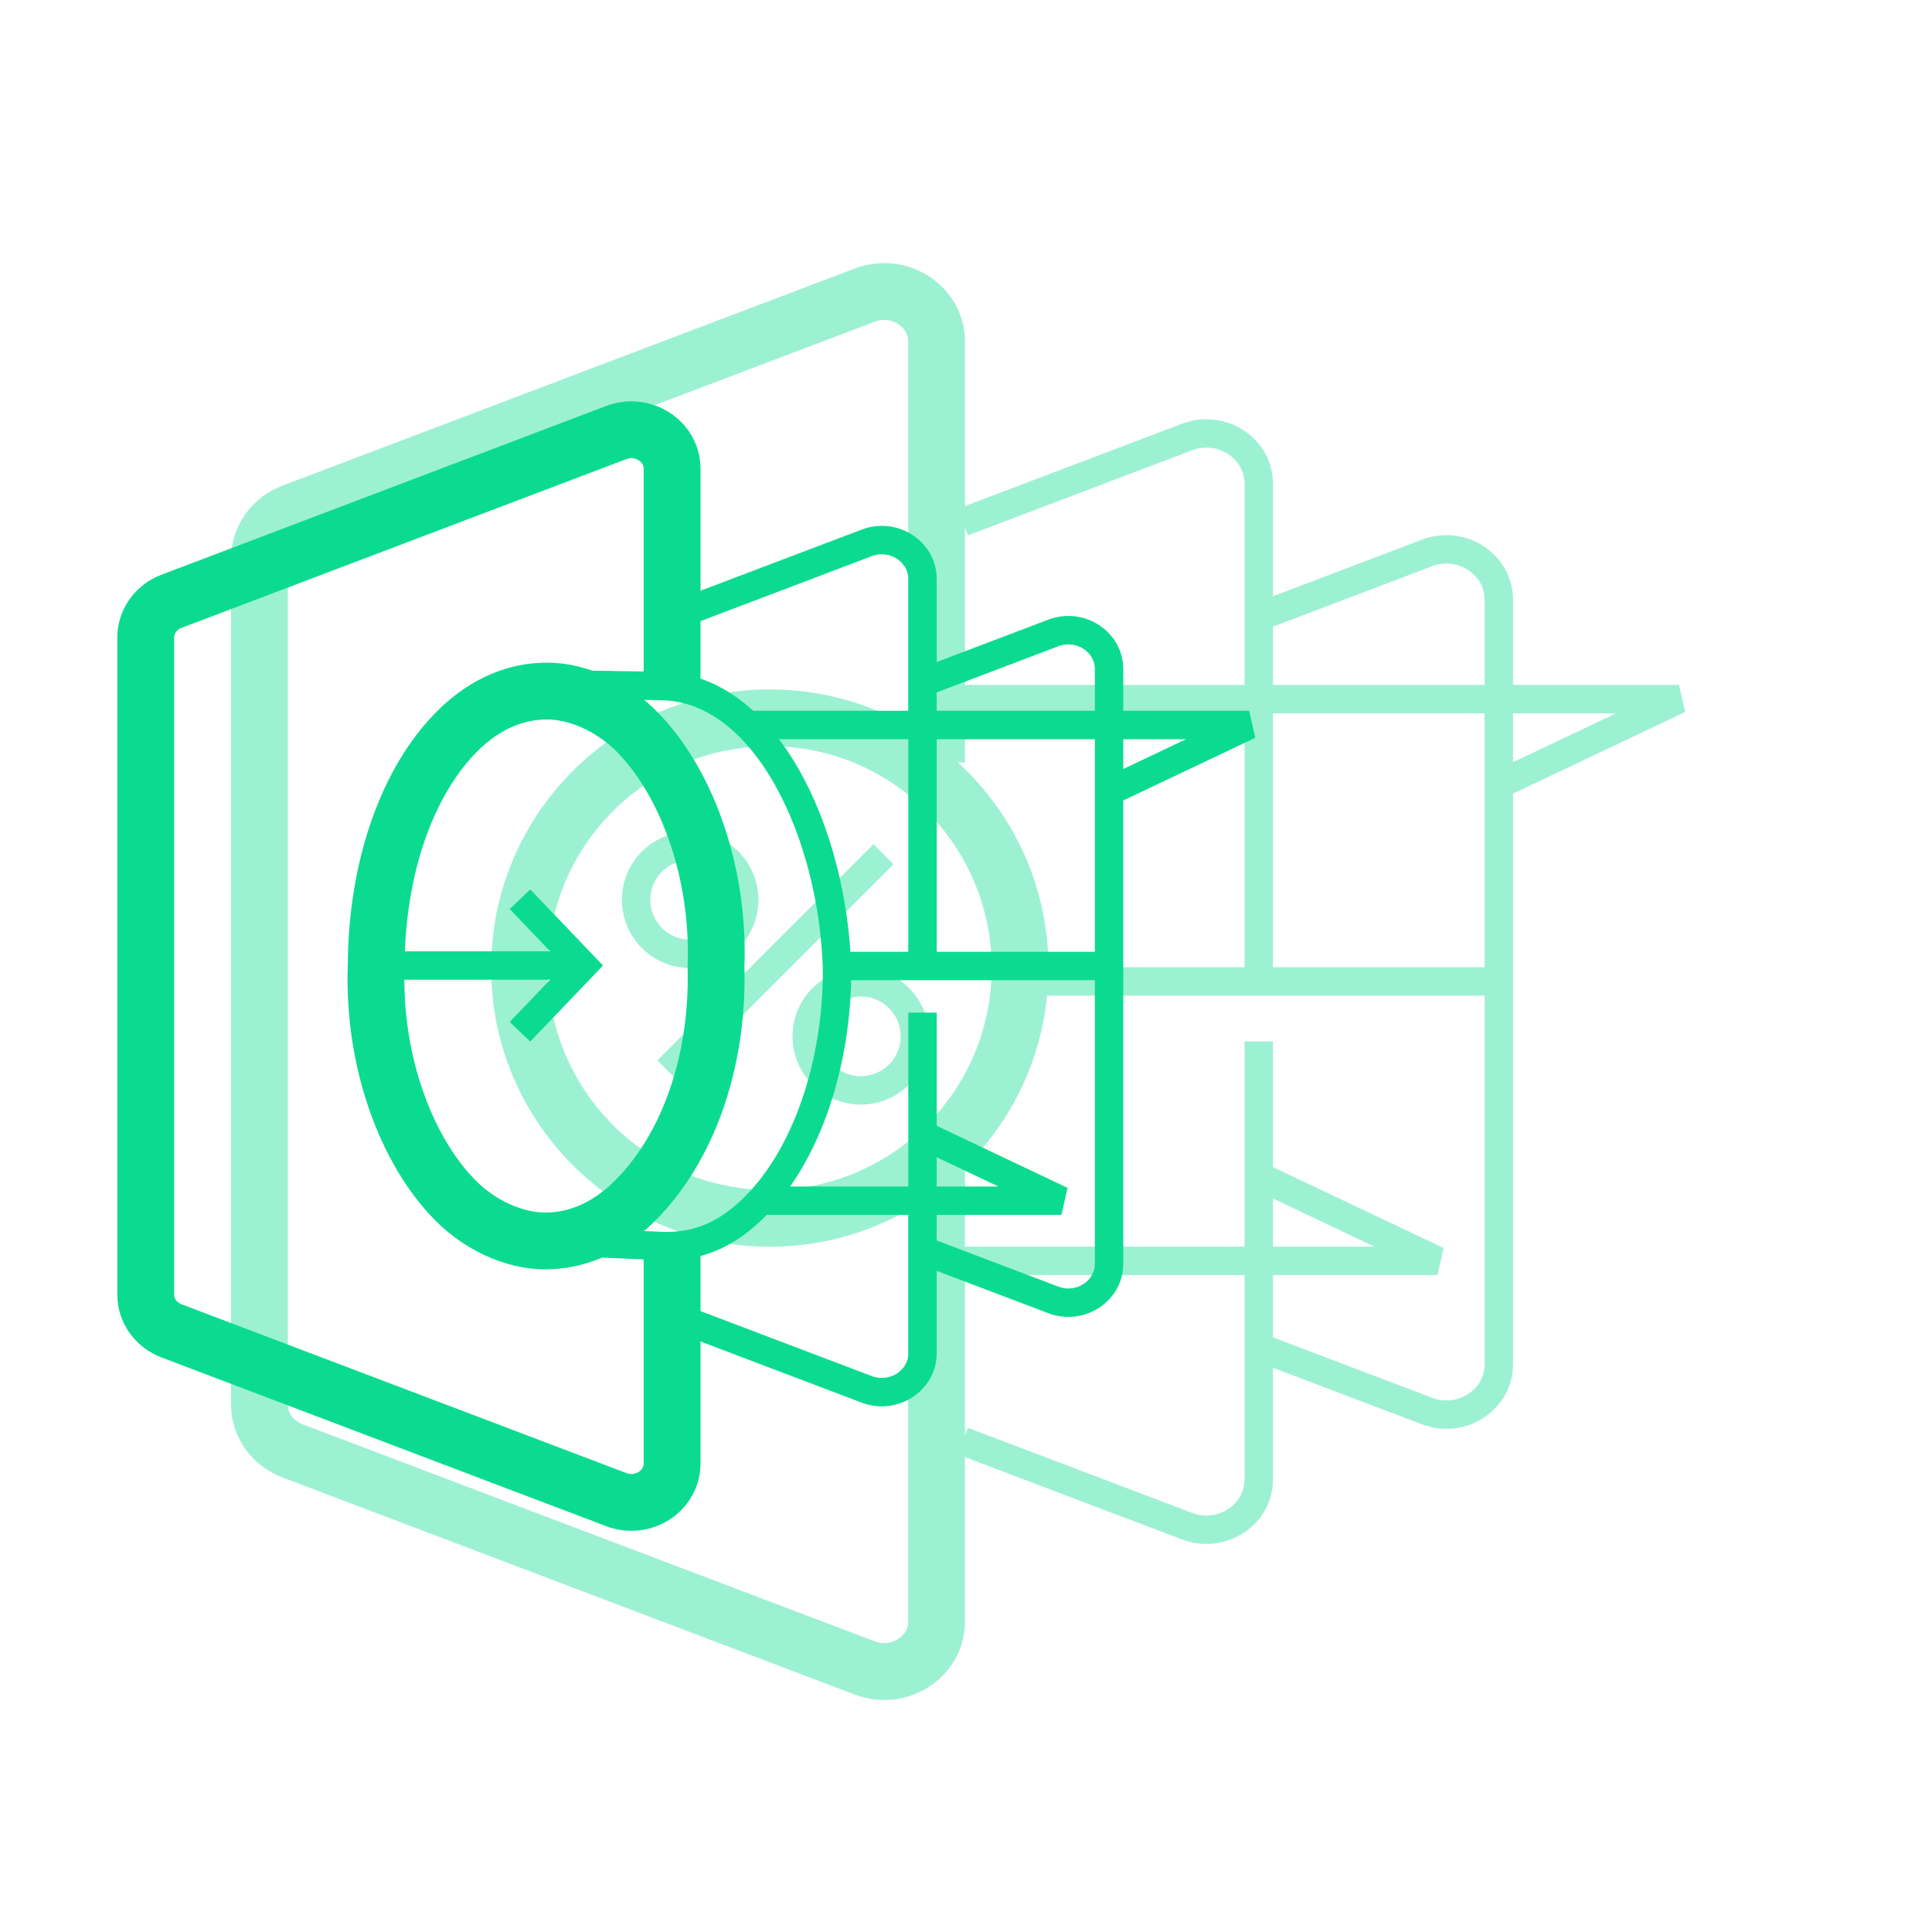 <svg width="136" height="136" viewBox="0 0 136 136" fill="none" xmlns="http://www.w3.org/2000/svg">
<g opacity="0.4" filter="url(#filter0_f_401_124571)">
<path d="M65.929 53.675V24.05C65.929 21.559 63.298 19.852 60.876 20.772L20.587 36.058C19.181 36.592 18.258 37.891 18.258 39.336V98.851C18.258 100.296 19.181 101.595 20.587 102.129L60.878 117.415C63.301 118.335 65.931 116.628 65.931 114.137H65.929V81.229" stroke="#0BDB90" stroke-width="4" stroke-linejoin="round"/>
<circle cx="54.188" cy="68.146" r="17.617" stroke="#0BDB90" stroke-width="4"/>
<circle cx="48.583" cy="63.341" r="3.805" stroke="#0BDB90" stroke-width="2"/>
<circle cx="60.594" cy="72.951" r="3.805" stroke="#0BDB90" stroke-width="2"/>
<path d="M62.196 60.138L46.981 75.353" stroke="#0BDB90" stroke-width="2"/>
<path d="M67.773 101.442L83.555 107.428C85.978 108.348 88.608 106.641 88.608 104.151V73.309M67.775 36.753L83.555 30.765C85.978 29.845 88.608 31.552 88.608 34.042V51.569V69.097" stroke="#0BDB90" stroke-width="2" stroke-linejoin="round"/>
<path d="M88.608 94.832L100.452 99.327C102.875 100.246 105.505 98.54 105.505 96.049V42.203C105.505 39.712 102.875 38.005 100.452 38.925L88.608 43.421" stroke="#0BDB90" stroke-width="2" stroke-linejoin="round"/>
<path d="M71.805 69.087L105.658 69.087" stroke="#0BDB90" stroke-width="2"/>
<path d="M64.154 49.216L118.194 49.216L105.574 55.202" stroke="#0BDB90" stroke-width="2"/>
<path d="M65.429 88.756L101.191 88.756L88.572 82.77" stroke="#0BDB90" stroke-width="2"/>
</g>
<path d="M47.31 48.028V32.994C47.31 31.058 45.266 29.732 43.383 30.447L12.068 42.328C10.976 42.742 10.258 43.753 10.258 44.876V91.135C10.258 92.257 10.976 93.267 12.068 93.682L43.385 105.564C45.268 106.278 47.312 104.952 47.312 103.016H47.31V87.484" stroke="#0BDB90" stroke-width="4" stroke-linejoin="round"/>
<path d="M38.655 48.163L46.54 48.29C53.987 48.409 58.647 58.778 58.922 68.201C58.96 74.773 56.808 81.31 53.107 84.974C51.365 86.699 49.4 87.762 46.771 87.72L38.604 87.356" stroke="#0BDB90" stroke-width="2" stroke-miterlimit="10"/>
<path d="M44.665 84.559C42.698 86.506 40.519 87.365 38.344 87.354C36.17 87.343 33.783 86.244 32.053 84.495C28.591 80.998 26.231 74.68 26.482 67.939C26.518 60.981 28.723 54.903 32.22 51.441C34.187 49.494 36.366 48.635 38.541 48.646C40.715 48.657 43.102 49.757 44.833 51.505C48.294 55.002 50.655 61.321 50.403 68.061C50.586 74.803 48.381 80.881 44.665 84.559Z" stroke="#0BDB90" stroke-width="4" stroke-miterlimit="10"/>
<path d="M48.744 93.148L61.011 97.801C62.894 98.516 64.939 97.19 64.939 95.254V71.282M48.746 42.868L61.011 38.214C62.894 37.499 64.939 38.825 64.939 40.761V54.384V68.007" stroke="#0BDB90" stroke-width="2" stroke-linejoin="round"/>
<path d="M64.938 88.011L74.145 91.504C76.028 92.219 78.072 90.893 78.072 88.957V47.104C78.072 45.168 76.028 43.842 74.145 44.556L64.938 48.051" stroke="#0BDB90" stroke-width="2" stroke-linejoin="round"/>
<path d="M58.788 68L78.191 68" stroke="#0BDB90" stroke-width="2"/>
<path d="M52.737 51.034H87.934L78.126 55.687" stroke="#0BDB90" stroke-width="2"/>
<path d="M53.45 84.521L74.719 84.521L64.91 79.868" stroke="#0BDB90" stroke-width="2"/>
<path d="M26.705 67.965L41.066 67.965" stroke="#0BDB90" stroke-width="2"/>
<path d="M36.603 72.63L41.065 67.965L36.603 63.3" stroke="#0BDB90" stroke-width="2"/>
<defs>
<filter id="filter0_f_401_124571" x="8.258" y="10.524" width="118.365" height="117.138" filterUnits="userSpaceOnUse" color-interpolation-filters="sRGB">
<feFlood flood-opacity="0" result="BackgroundImageFix"/>
<feBlend mode="normal" in="SourceGraphic" in2="BackgroundImageFix" result="shape"/>
<feGaussianBlur stdDeviation="4" result="effect1_foregroundBlur_401_124571"/>
</filter>
</defs>
</svg>
